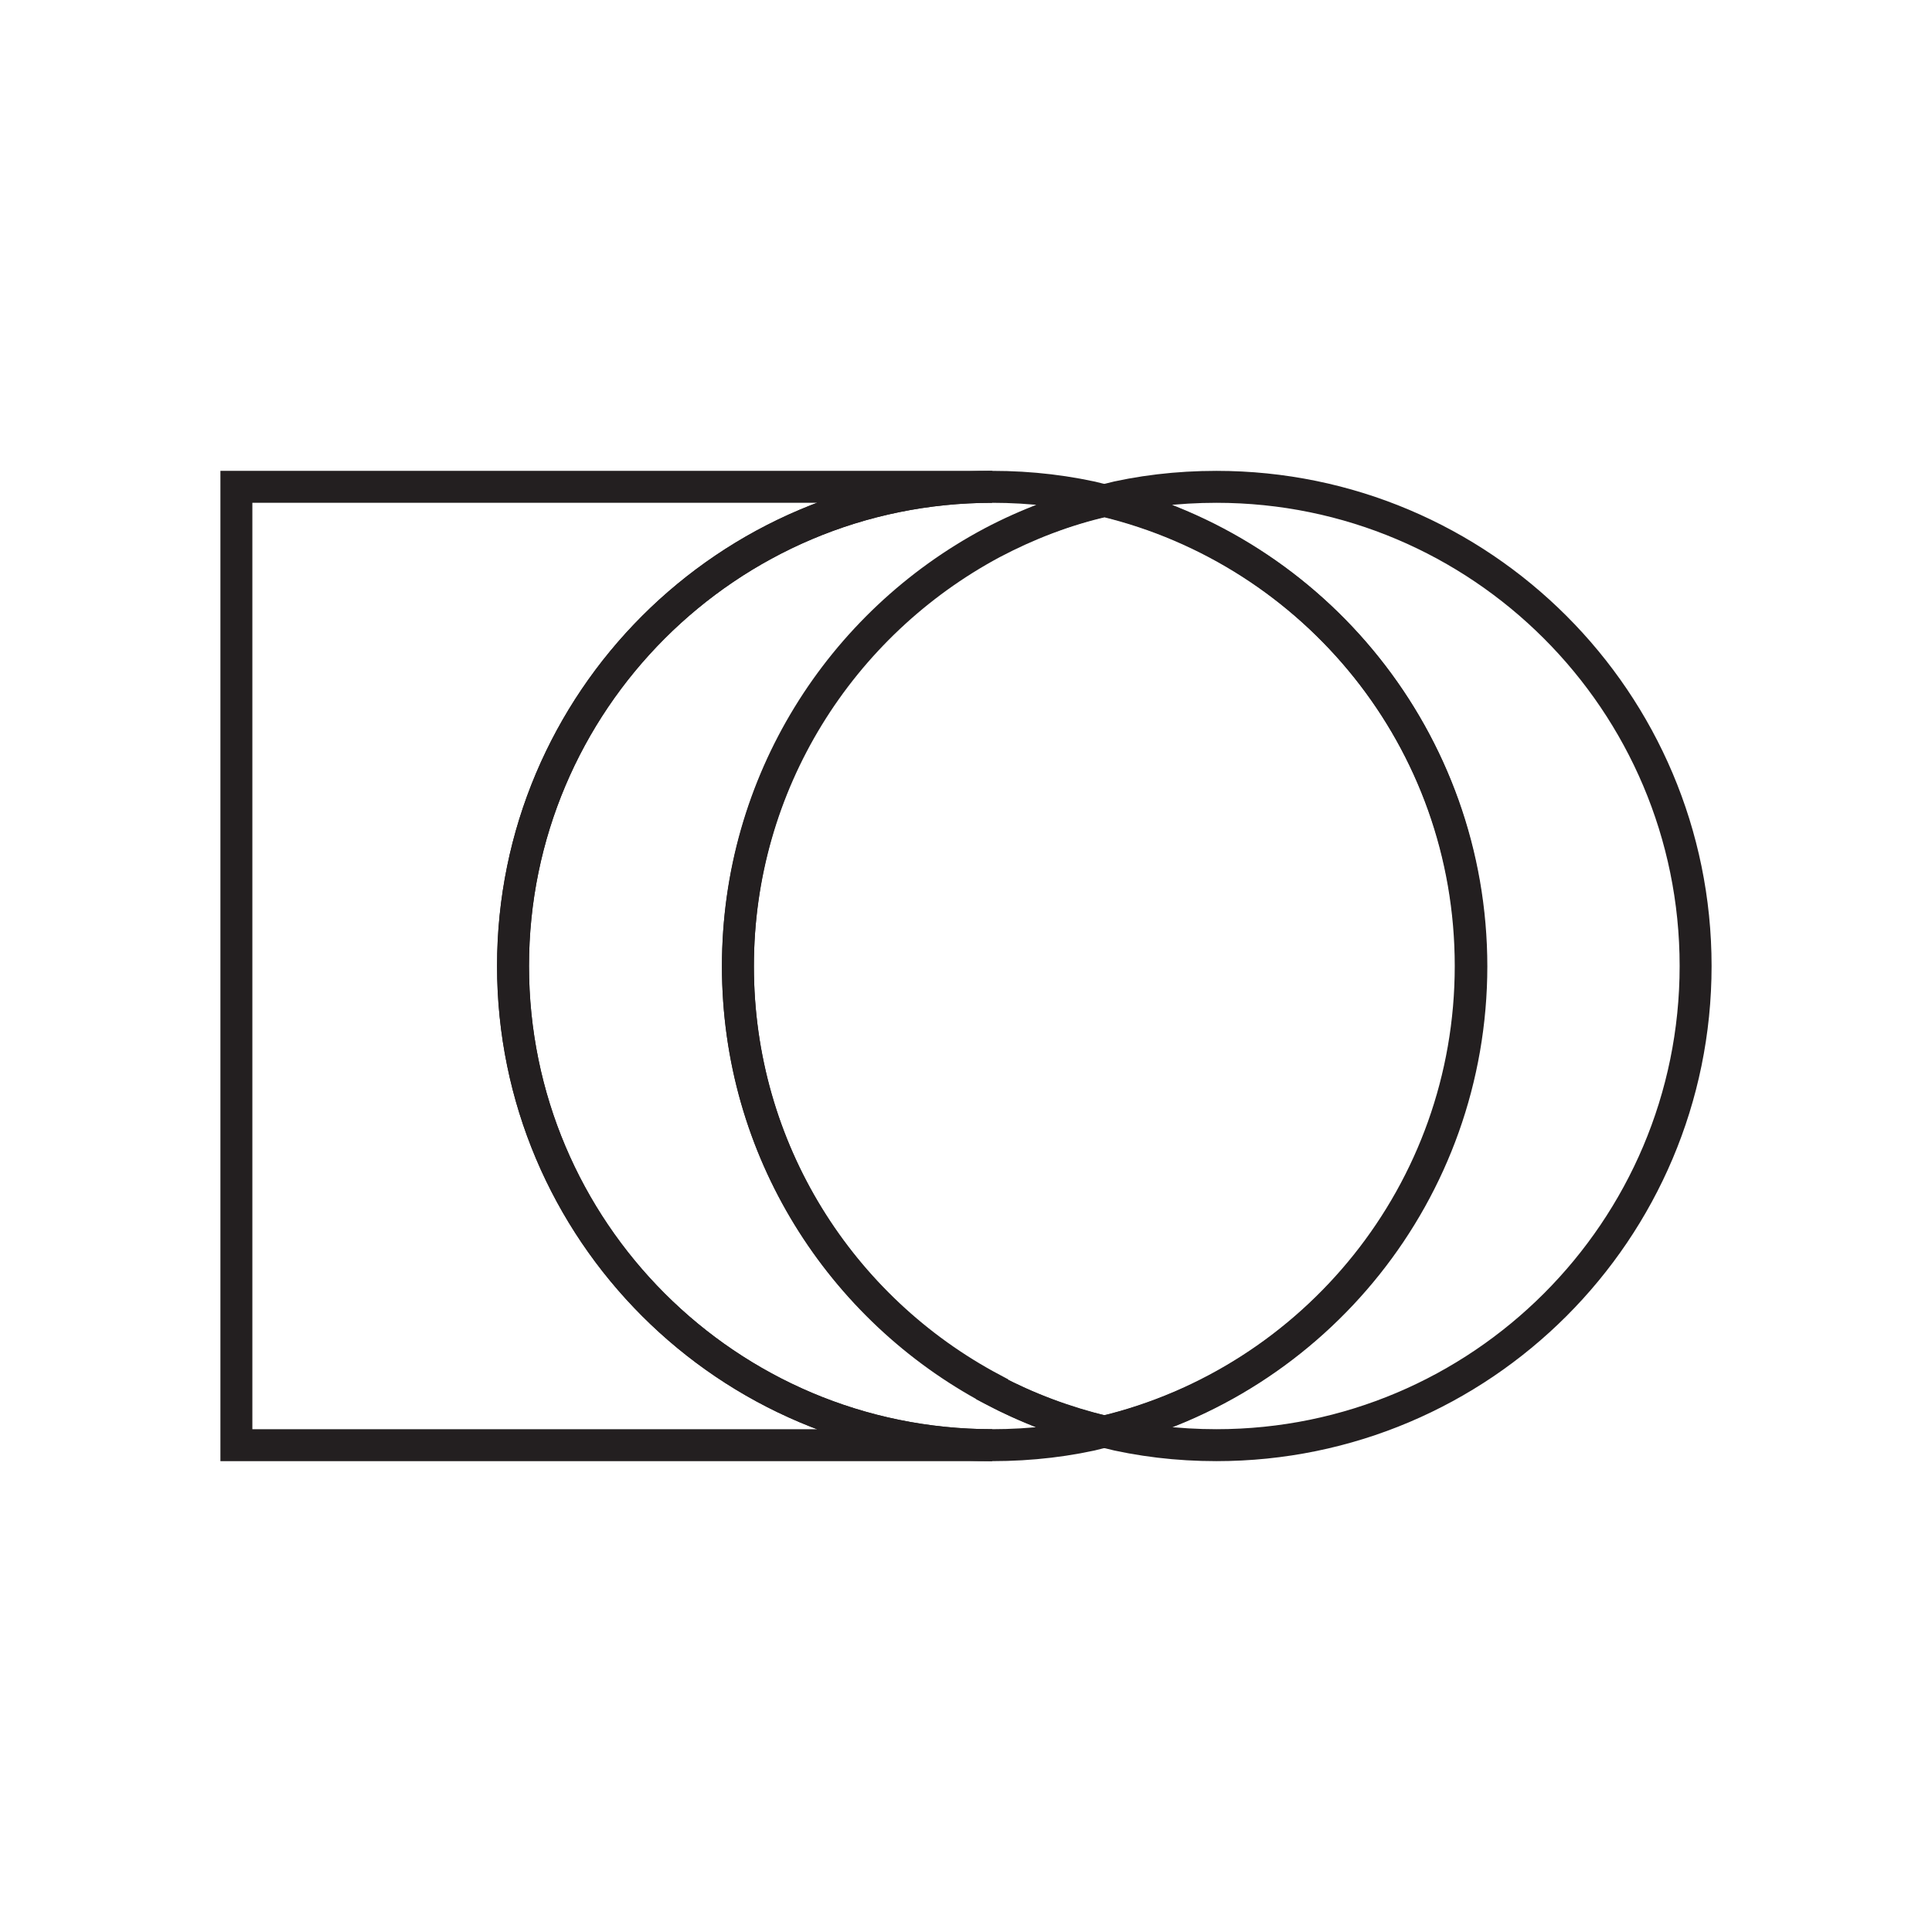 <?xml version="1.0" encoding="UTF-8"?><svg id="Defy_skin_aging_for_results_beyond_the_surface" xmlns="http://www.w3.org/2000/svg" viewBox="0 0 30.24 30.24"><defs><style>.cls-1{fill:none;stroke:#231f20;stroke-miterlimit:10;stroke-width:.5px;}</style></defs><path class="cls-1" d="m15.53,22.62H3.7V7.62h11.83c-4.14,0-7.5,3.36-7.5,7.5s3.36,7.5,7.5,7.5Z"/><path class="cls-1" d="m15.53,21.75c.55.29,1.14.52,1.76.66-.56.14-1.15.21-1.76.21-4.14,0-7.5-3.36-7.5-7.5s3.36-7.5,7.5-7.5c.61,0,1.19.07,1.76.21-.62.15-1.21.37-1.76.66-2.37,1.26-3.98,3.75-3.98,6.63s1.61,5.36,3.98,6.62Z"/><path class="cls-1" d="m23.03,15.12c0,3.53-2.44,6.5-5.74,7.29-.62-.15-1.21-.37-1.76-.66-2.37-1.26-3.98-3.75-3.98-6.62s1.61-5.36,3.98-6.63c.55-.29,1.14-.52,1.76-.66,3.29.79,5.74,3.75,5.74,7.29Z"/><path class="cls-1" d="m26.54,15.12c0,4.14-3.36,7.5-7.5,7.5-.61,0-1.19-.07-1.76-.21,3.29-.79,5.74-3.75,5.74-7.29s-2.44-6.5-5.74-7.29c.56-.14,1.15-.21,1.76-.21,4.14,0,7.5,3.36,7.5,7.5Z"/></svg>